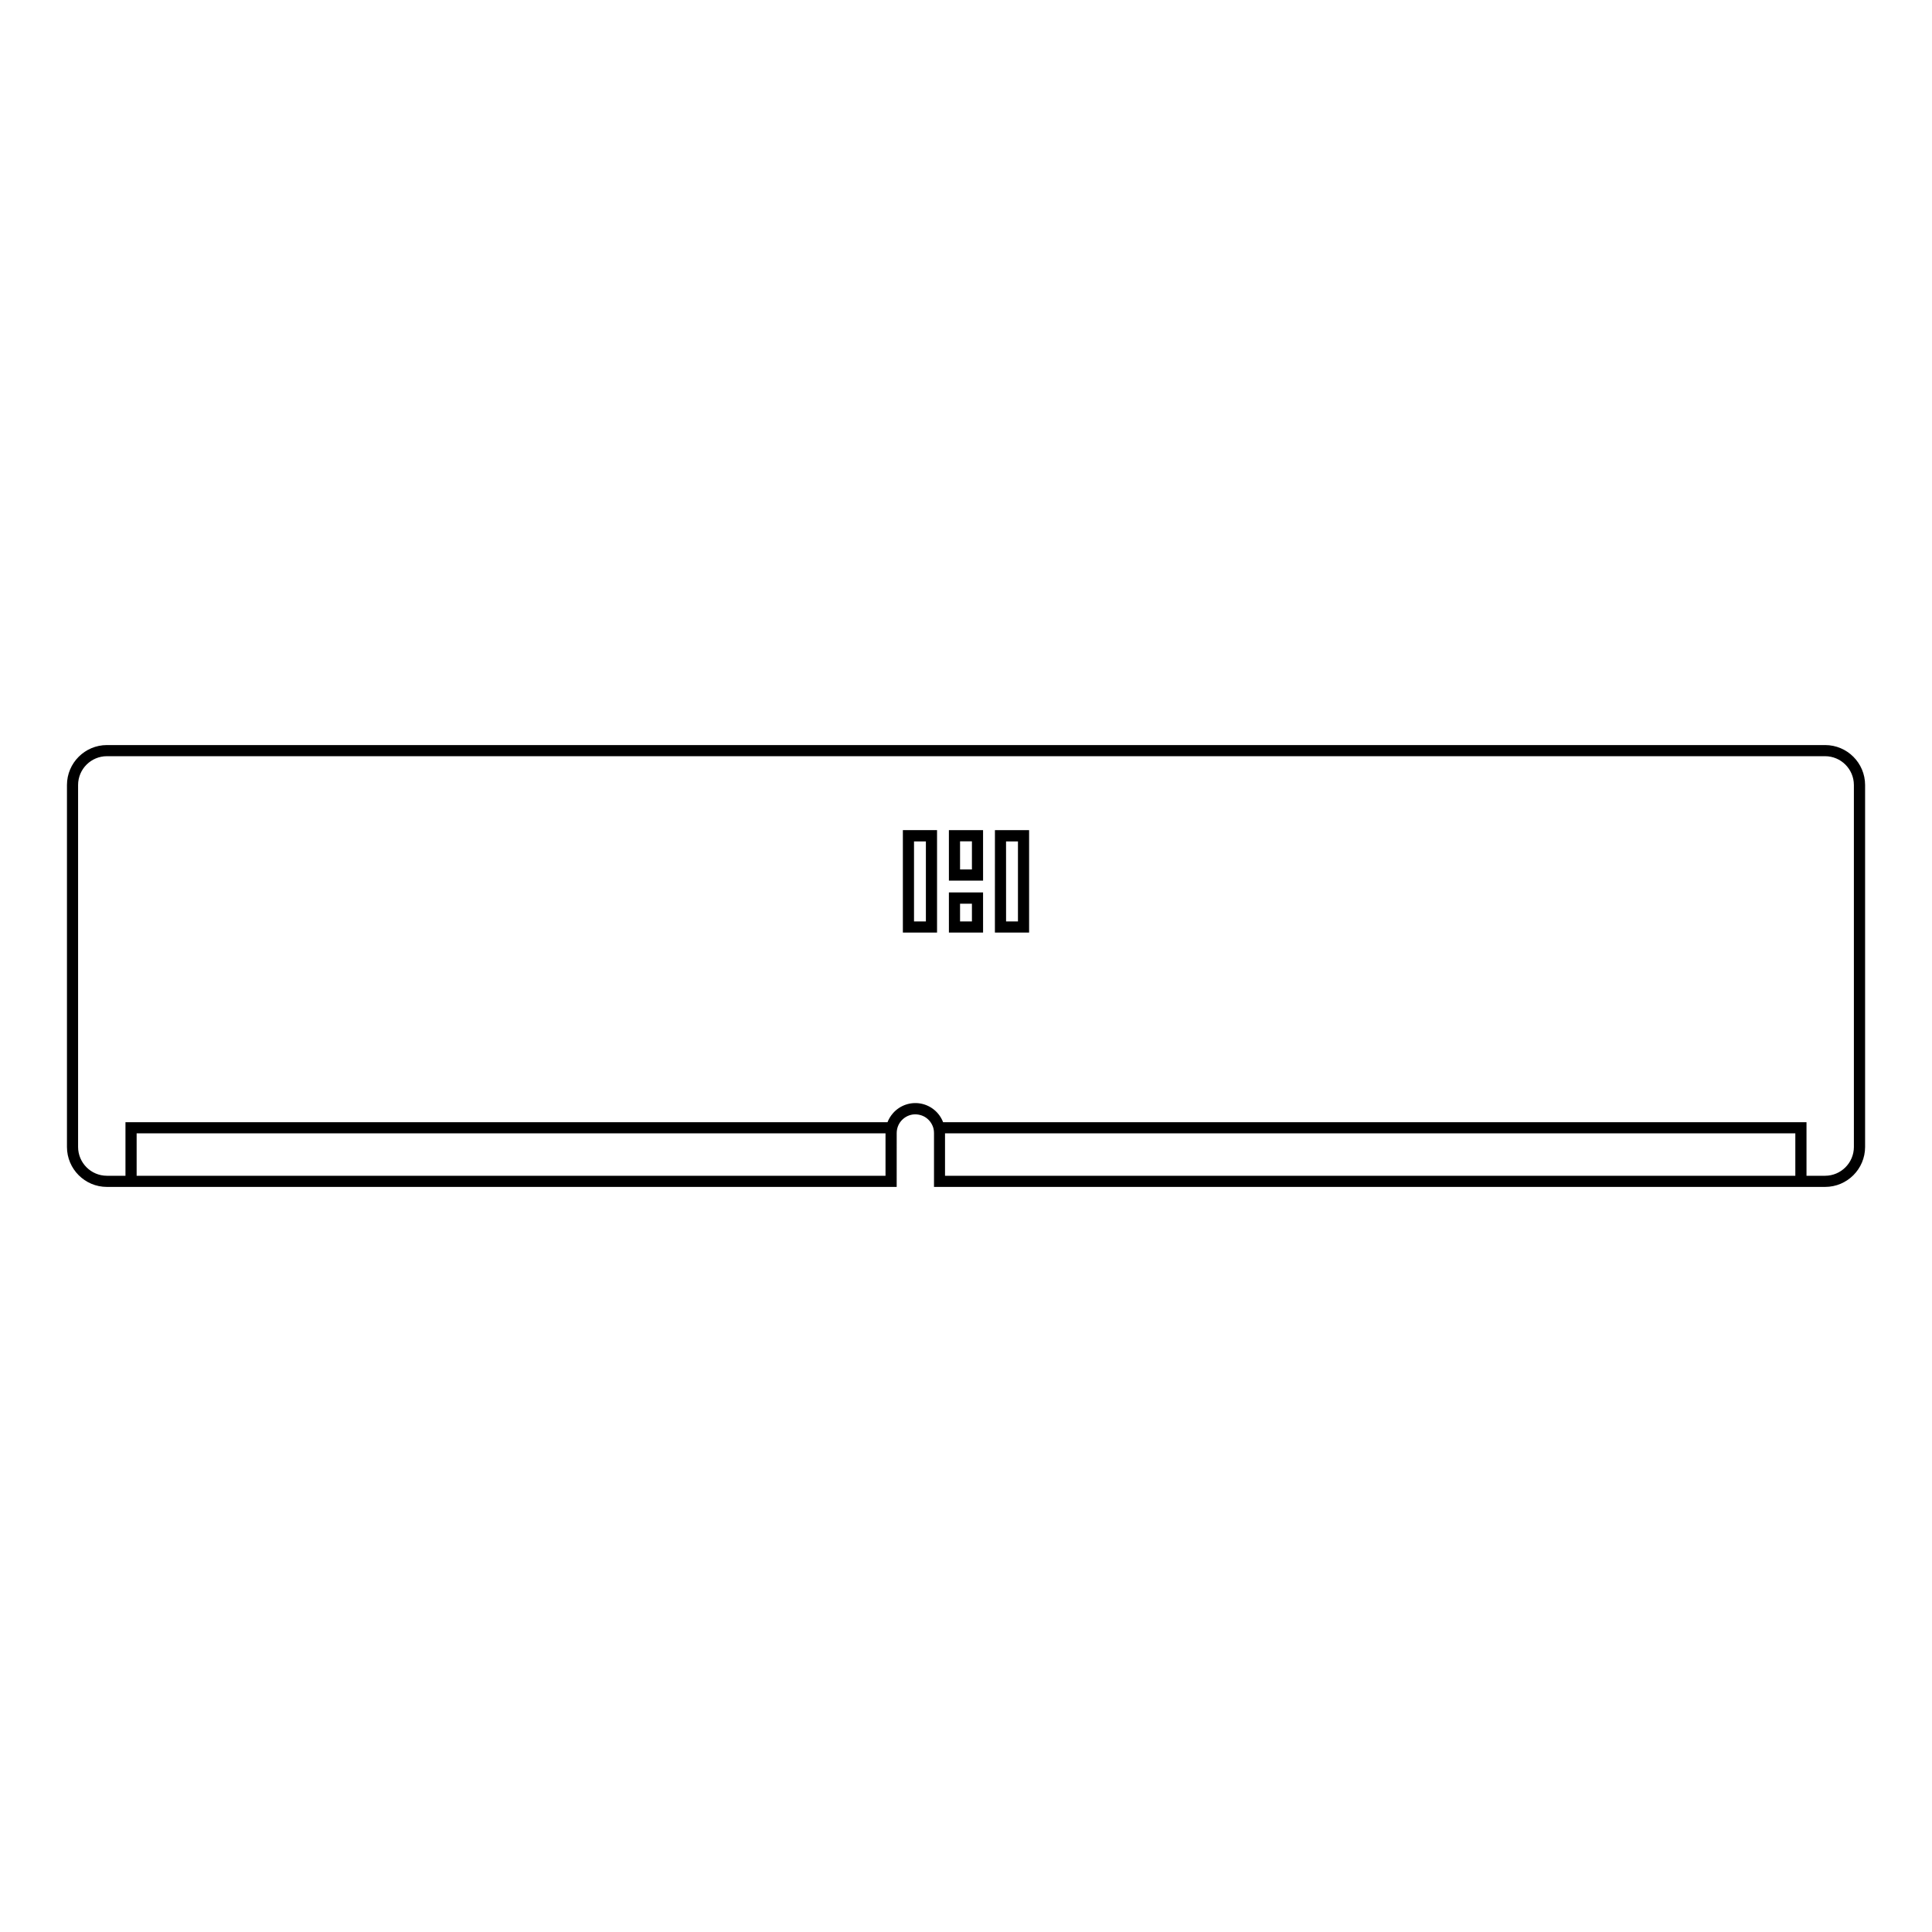 <?xml version="1.0" encoding="UTF-8"?>
<!-- Uploaded to: SVG Repo, www.svgrepo.com, Generator: SVG Repo Mixer Tools -->
<svg fill="#000000" width="800px" height="800px" version="1.1" viewBox="144 144 512 512" xmlns="http://www.w3.org/2000/svg">
 <g>
  <path d="m627.67 341.45h-455.34c-5.84 0.008-10.574 4.738-10.586 10.578v95.941c0.012 5.84 4.746 10.574 10.586 10.578h209.3l0.004-14.27c0-0.363 0.039-0.727 0.117-1.082 0.172-0.789 0.535-1.527 1.062-2.144l0.078-0.078c0.738-0.824 1.727-1.383 2.812-1.586 1.141-0.191 2.309 0.012 3.316 0.57 0.965 0.555 1.715 1.414 2.137 2.441 0.109 0.258 0.195 0.523 0.254 0.797 0.074 0.355 0.109 0.719 0.109 1.082v14.27h236.16c5.844-0.004 10.578-4.738 10.59-10.578v-95.941c-0.012-5.844-4.754-10.578-10.598-10.578zm-447.46 114.14v-11.246h198.46v11.246zm439.57 0h-225.34v-11.246h225.34zm15.52-7.625c-0.012 4.211-3.426 7.621-7.637 7.625h-4.922v-14.199h-228.81c-0.012-0.043-0.027-0.086-0.051-0.125-1.012-2.523-3.254-4.344-5.93-4.82-2.676-0.473-5.406 0.465-7.227 2.484l-0.09 0.098 0.004 0.004c-0.613 0.695-1.102 1.496-1.438 2.359h-201.95v14.199h-4.922 0.004c-4.211-0.004-7.625-3.414-7.637-7.625v-95.941c0.012-4.211 3.426-7.621 7.637-7.625h455.33c4.211 0.004 7.625 3.414 7.637 7.625z"/>
  <path d="m383.27 391.14h9.055v-27.148h-9.055zm2.953-24.156h3.148v21.207h-3.148z"/>
  <path d="m395.47 377.37h9.055l-0.004-13.375h-9.055zm2.953-10.41h3.148v7.457h-3.148z"/>
  <path d="m395.47 391.14h9.055l-0.004-10.637h-9.055zm2.953-7.644h3.148v4.695h-3.148z"/>
  <path d="m407.66 391.14h9.062v-27.148h-9.055zm2.953-24.156h3.156v21.207h-3.148z"/>
 </g>
</svg>
